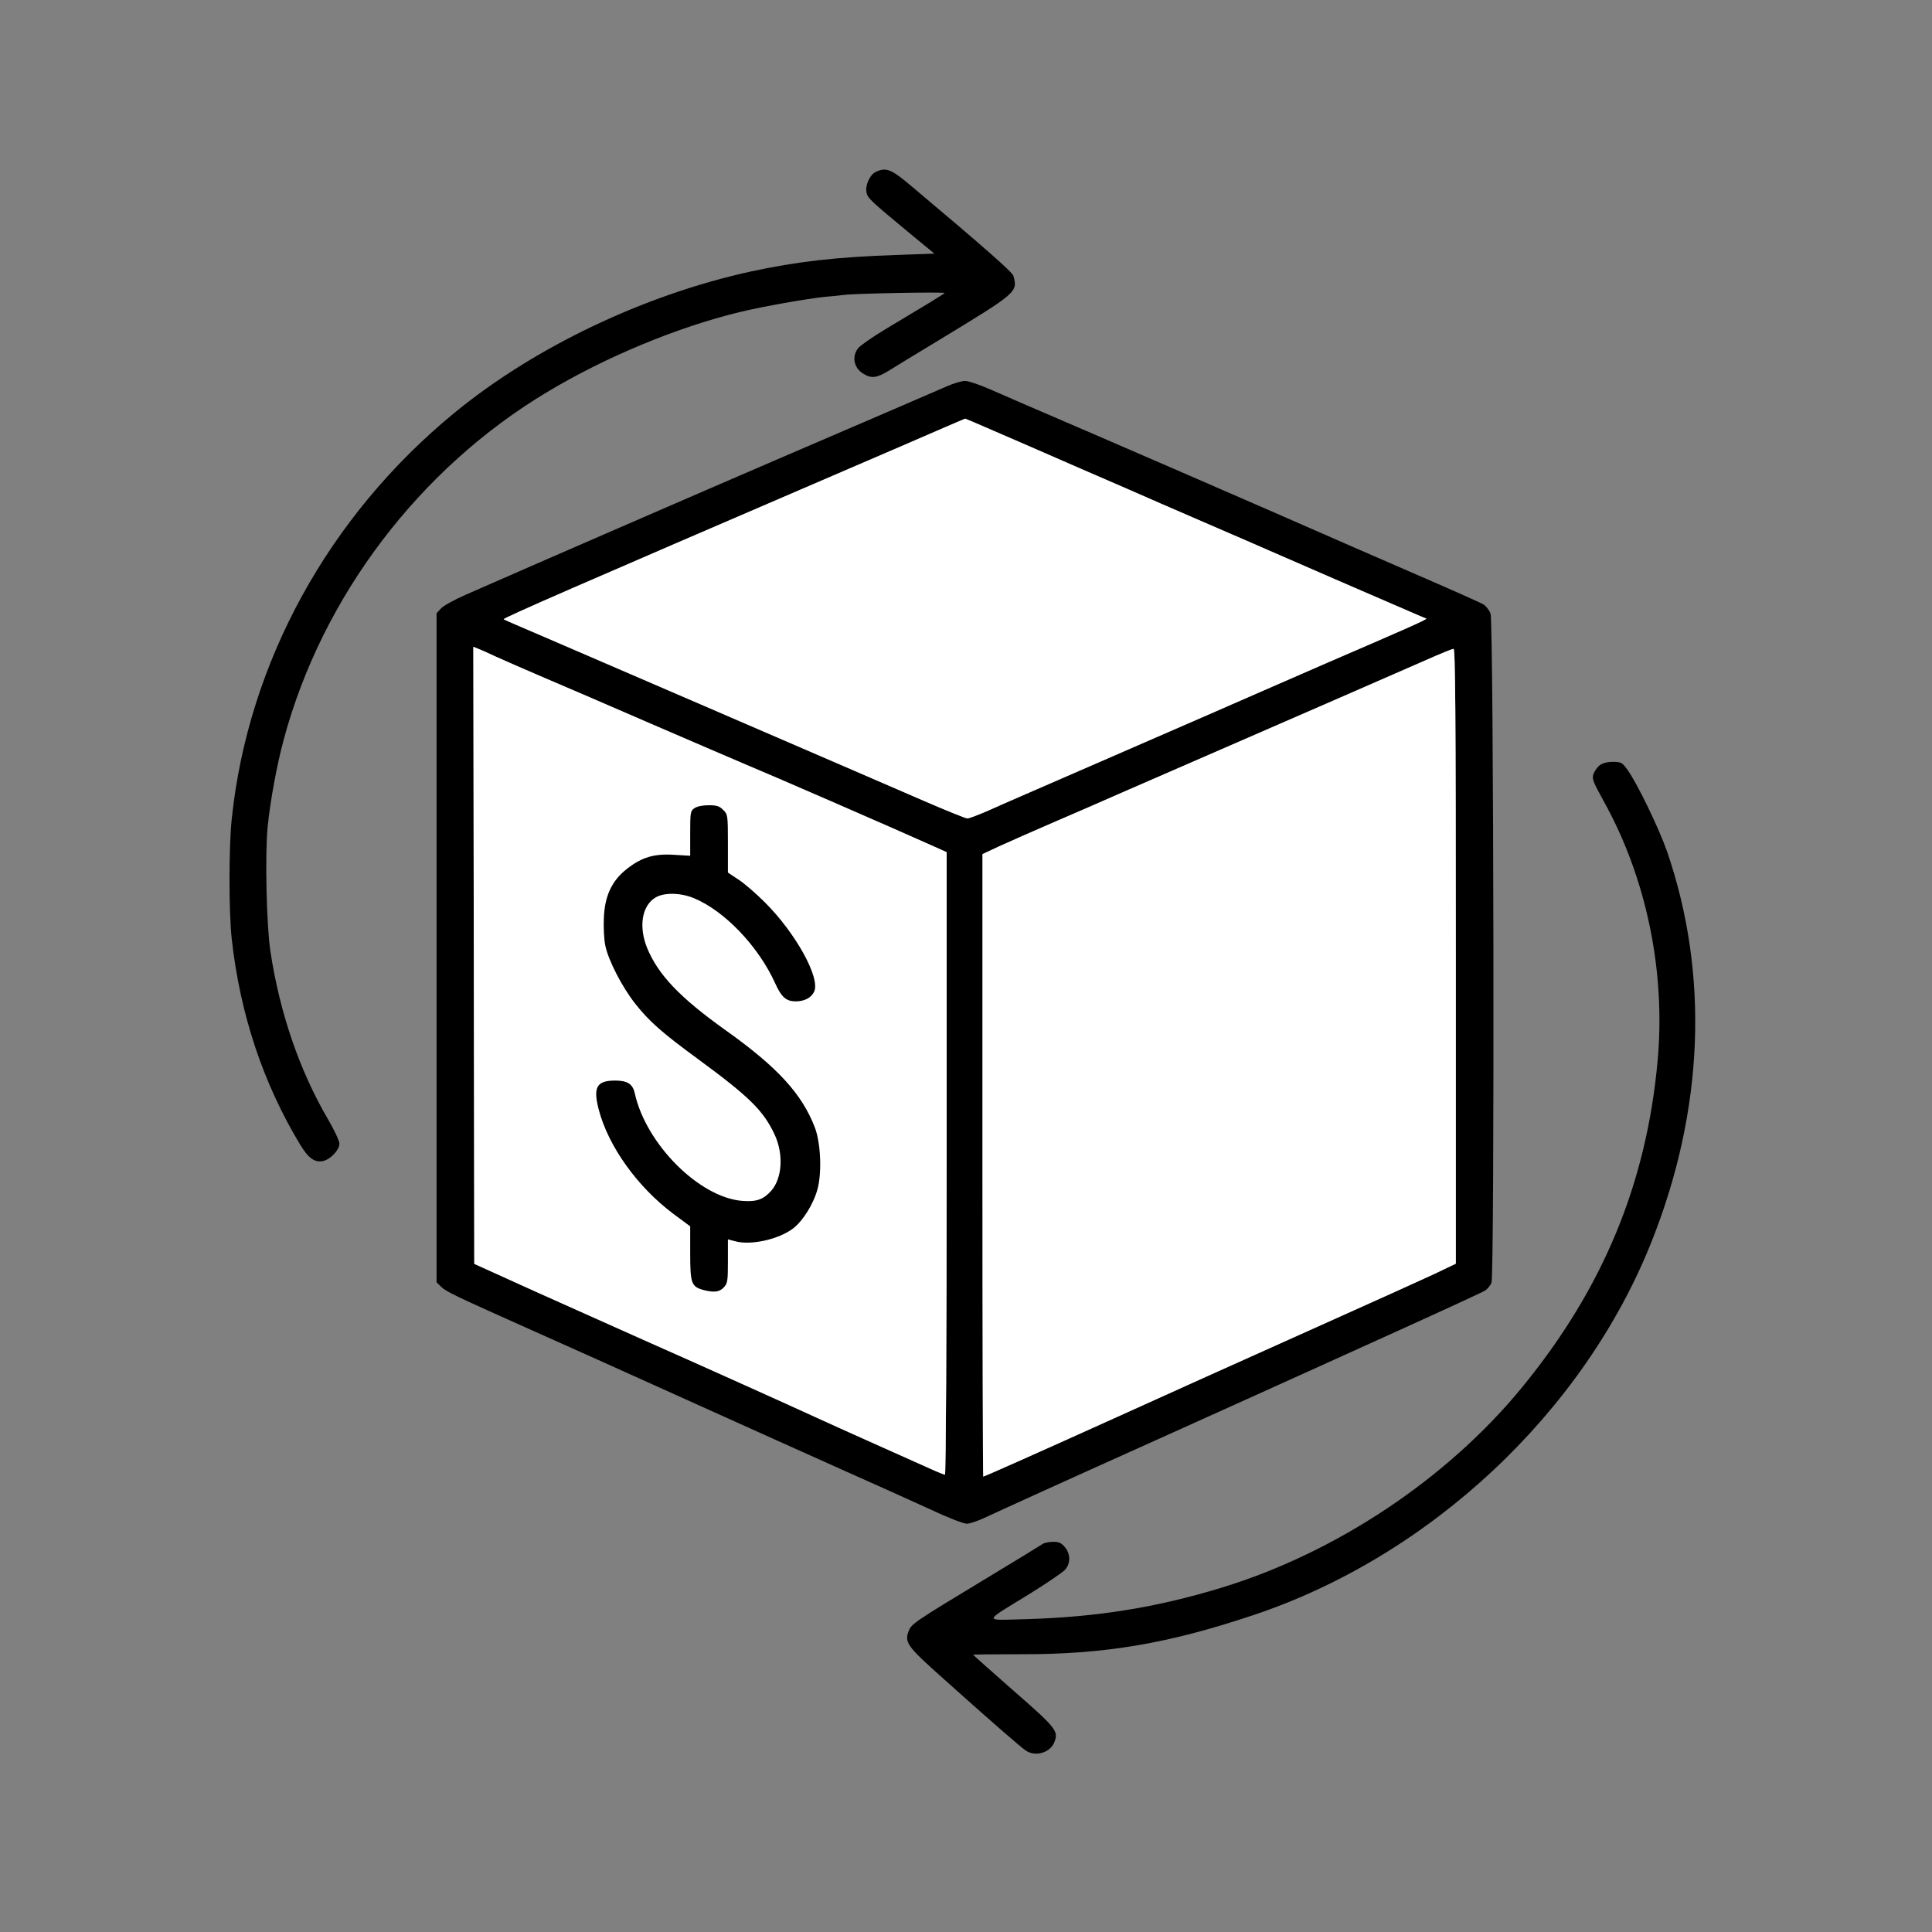 <svg width="1366" height="1366" viewBox="0 0 1366 1366" fill="none" xmlns="http://www.w3.org/2000/svg">
<rect x="0" y="0" width="1366" height="1366" fill="#808080" stroke="none"/>
<path d="M619.067 121.599C614.933 123.599 611.6 131.199 612.667 136.132C613.6 140.265 615.2 141.732 644 165.599L660.667 179.332L634 180.265C590.8 181.732 563.6 184.932 530.667 191.999C455.333 208.532 377.867 245.465 321.333 291.865C232.267 364.932 175.467 468.399 163.867 578.799C161.733 598.799 161.733 644.665 163.867 663.999C169.733 717.065 186.133 766.265 212.4 809.599C218.267 819.199 222.8 822.265 228.8 820.799C233.867 819.465 240 812.932 240 808.665C240 806.665 236.267 798.799 231.733 791.065C211.6 756.532 197.733 715.865 191.2 672.665C188.4 654.265 187.333 604.532 189.2 585.065C190.933 567.065 195.733 540.799 200.667 522.665C227.867 421.732 296.533 331.199 387.067 277.065C428.4 252.265 478.933 231.332 522.933 220.665C539.333 216.665 570.4 211.199 583.333 209.865C588.533 209.465 594.533 208.799 596.667 208.532C603.6 207.465 668.667 206.265 667.867 207.199C667.067 208.132 652.533 216.932 627.067 232.132C617.467 237.865 608.267 244.265 606.8 246.132C602 252.132 603.733 260.399 610.667 264.399C616.133 267.732 620 267.199 628.133 262.265C632.133 259.732 648.533 249.732 664.667 239.999C719.333 206.799 719.6 206.532 716.533 195.065C715.867 192.399 694.667 173.865 643.6 130.932C630 119.465 626.4 118.132 619.067 121.599Z" fill="black"/>
<path d="M669.333 273.201C654.667 279.601 606.933 300.134 556.667 321.734C494.267 348.534 376.533 399.734 329.2 420.534C321.333 424.001 313.6 428.267 311.867 430.134L308.667 433.601V906.667L312 909.867C315.333 913.201 320.533 915.734 379.333 942.001C396.267 949.467 443.6 970.801 484.667 989.334C525.733 1007.87 576.4 1030.67 597.333 1040C618.267 1049.33 645.333 1061.47 657.467 1067.07C669.6 1072.8 681.333 1077.33 683.467 1077.33C685.6 1077.33 691.2 1075.47 696 1073.2C706.533 1068.27 758.133 1044.8 819.333 1017.33C844.267 1006.13 874.933 992.267 887.333 986.667C899.867 981.067 940.933 962.401 978.667 945.334C1016.4 928.267 1048.67 913.467 1050.13 912.401C1051.73 911.334 1053.73 908.934 1054.53 906.934C1056.8 901.334 1056.13 439.601 1053.87 433.734C1052.93 431.467 1050.8 428.667 1049.07 427.467C1047.47 426.401 1027.07 417.334 1004 407.334C980.933 397.334 933.2 376.534 898 361.067C862.8 345.734 806.4 321.201 772.667 306.667C738.933 292.134 705.733 277.867 698.933 274.801C692.133 271.867 684.667 269.334 682.267 269.334C679.867 269.334 674.133 271.067 669.333 273.201ZM702.4 304.534C713.2 309.201 740.933 321.201 764 331.334C787.067 341.334 812.667 352.401 820.667 356.001C828.8 359.467 846.8 367.334 860.667 373.334C874.667 379.334 890.533 386.267 896 388.667C906.533 393.334 995.6 432.001 1003.87 435.467L1008.67 437.467L1005.2 439.334C1003.2 440.401 988.267 447.067 971.867 454.134C955.467 461.201 924.933 474.401 904 483.601C859.733 502.934 847.067 508.534 770 542.001C738.533 555.734 706.667 569.467 699.467 572.801C692.133 576.001 685.2 578.667 684 578.667C682.8 578.667 669.333 573.201 653.867 566.534C621.333 552.401 606.133 545.867 495.333 498.001C449.867 478.401 400.133 456.934 384.667 450.267C369.333 443.734 356.4 438.134 356.133 437.867C355.333 437.067 410.533 413.067 588.667 336.401C625.333 320.667 661.333 305.067 668.667 301.867C676 298.667 682.133 296.134 682.4 296.001C682.667 296.001 691.733 299.867 702.4 304.534ZM350 464.001C355.2 466.401 369.6 472.667 382 478.001C394.533 483.334 429.333 498.267 459.333 511.334C489.467 524.401 519.467 537.201 526 540.001C543.733 547.334 634.133 586.667 661.067 598.801L669.333 602.534V822.534C669.333 944.801 668.8 1042.67 668.133 1042.67C667.6 1042.67 663.2 1040.93 658.533 1038.8C653.867 1036.67 635.6 1028.53 618 1020.67C600.4 1012.8 581.467 1004.27 576 1001.73C560.133 994.401 490.533 963.067 454 946.934C435.733 938.801 401.467 923.467 378 912.934L335.333 893.601L334.667 457.334L337.733 458.534C339.467 459.201 344.933 461.601 350 464.001ZM1029.33 676.134V893.467L1013.73 900.934C1005.07 904.934 969.2 921.201 934 936.934C898.8 952.801 861.067 969.734 850 974.667C839.067 979.601 811.067 992.267 788 1002.67C736.4 1026 696 1044 695.2 1044C694.933 1044 694.667 944.934 694.667 823.867V603.867L706.4 598.401C712.8 595.467 730.933 587.467 746.667 580.667C762.4 573.867 782.8 565.067 792 560.934C801.2 556.934 831.733 543.601 860 531.334C909.067 510.001 992.667 473.601 1015.33 463.601C1021.2 461.067 1026.8 458.801 1027.73 458.801C1028.93 458.667 1029.33 502.934 1029.33 676.134Z" fill="black"/>
<path d="M1029.33 676.134V893.467L1013.73 900.934C1005.07 904.934 969.2 921.201 934 936.934C898.8 952.801 861.067 969.734 850 974.667C839.067 979.601 811.067 992.267 788 1002.67C736.4 1026 696 1044 695.2 1044C694.933 1044 694.667 944.934 694.667 823.867V603.867L706.4 598.401C712.8 595.467 730.933 587.467 746.667 580.667C762.4 573.867 782.8 565.067 792 560.934C801.2 556.934 831.733 543.601 860 531.334C909.067 510.001 992.667 473.601 1015.33 463.601C1021.2 461.067 1026.8 458.801 1027.73 458.801C1028.93 458.667 1029.33 502.934 1029.33 676.134Z" fill="white"/>
<path d="M702.4 304.534C713.2 309.201 740.933 321.201 764 331.334C787.067 341.334 812.667 352.401 820.667 356.001C828.8 359.467 846.8 367.334 860.667 373.334C874.667 379.334 890.533 386.267 896 388.667C906.533 393.334 995.6 432.001 1003.87 435.467L1008.67 437.467L1005.2 439.334C1003.2 440.401 988.267 447.067 971.867 454.134C955.467 461.201 924.933 474.401 904 483.601C859.733 502.934 847.067 508.534 770 542.001C738.533 555.734 706.667 569.467 699.467 572.801C692.133 576.001 685.2 578.667 684 578.667C682.8 578.667 669.333 573.201 653.867 566.534C621.333 552.401 606.133 545.867 495.333 498.001C449.867 478.401 400.133 456.934 384.667 450.267C369.333 443.734 356.4 438.134 356.133 437.867C355.333 437.067 410.533 413.067 588.667 336.401C625.333 320.667 661.333 305.067 668.667 301.867C676 298.667 682.133 296.134 682.4 296.001C682.667 296.001 691.733 299.867 702.4 304.534Z" fill="white"/>
<path d="M350 464.001C355.2 466.401 369.6 472.667 382 478.001C394.533 483.334 429.333 498.267 459.333 511.334C489.467 524.401 519.467 537.201 526 540.001C543.733 547.334 634.133 586.667 661.067 598.801L669.333 602.534V822.534C669.333 944.801 668.8 1042.67 668.133 1042.67C667.6 1042.67 663.2 1040.93 658.533 1038.8C653.867 1036.67 635.6 1028.53 618 1020.67C600.4 1012.8 581.467 1004.27 576 1001.73C560.133 994.401 490.533 963.067 454 946.934C435.733 938.801 401.467 923.467 378 912.934L335.333 893.601L334.667 457.334L337.733 458.534C339.467 459.201 344.933 461.601 350 464.001Z" fill="white"/>
<path d="M490.933 571.466C488.133 573.332 488 574.532 488 589.199V605.066L476.8 604.399C462.667 603.466 453.867 605.999 443.333 614.266C432.533 622.666 427.467 633.599 426.933 649.466C426.667 655.866 427.067 664.399 428 668.666C430.133 679.066 440 698.132 449.2 709.732C459.2 722.399 468.4 730.399 493.333 748.666C530 775.599 539.733 785.199 547.733 802.266C554.133 816.266 553.067 832.932 545.333 841.866C539.733 848.132 534.933 849.866 524.667 849.066C494.267 846.532 456.667 808.799 448.8 772.932C447.333 766.399 443.6 763.999 434.933 763.999C421.867 763.999 419.2 768.666 423.333 784.532C430.133 810.532 450.667 839.199 476.133 858.266L488 867.066V885.866C488 907.332 488.8 909.599 497.067 911.999C504.667 913.999 508.667 913.599 511.733 910.266C514.4 907.466 514.667 905.732 514.667 891.732V876.266L519.733 877.599C530.8 880.666 550.4 876.399 560.8 868.532C567.733 863.199 575.2 851.199 578 840.799C581.2 829.199 580.267 807.866 576.133 797.199C567.067 773.466 549.733 754.532 513.2 728.532C480.667 705.332 465.467 689.332 457.6 670.399C451.467 655.332 453.733 640.532 463.333 634.666C469.333 630.932 481.067 631.066 490.667 635.066C512.267 643.999 536.267 669.066 548.133 695.332C552.533 705.066 555.867 707.999 562.667 707.999C568.8 707.999 573.6 705.466 575.6 701.199C580.267 691.599 562.533 659.599 540.667 637.866C534.667 631.866 526.4 624.666 522.267 621.999L514.667 616.932V596.399C514.667 576.399 514.533 575.732 511.333 572.666C508.8 569.999 506.8 569.332 501.067 569.332C496.8 569.332 492.8 570.132 490.933 571.466Z" fill="black"/>
<path d="M1131.07 541.066C1129.47 542.266 1127.47 545.066 1126.67 547.199C1125.47 550.533 1126.13 552.399 1134 566.666C1164.13 620.933 1177.73 686.799 1172 749.999C1164.13 836.933 1133.2 911.333 1076.13 980.933C1023.2 1045.6 944.4 1098 863.333 1122.67C817.333 1136.67 775.467 1143.33 725.733 1144.8C694.667 1145.6 694.533 1147.47 727.333 1127.33C739.867 1119.6 751.333 1111.73 753.067 1109.87C757.067 1105.33 756.933 1098.53 752.8 1093.73C750.267 1090.8 748.533 1090 744.133 1090.13C741.2 1090.27 737.867 1090.93 737.067 1091.73C736.133 1092.4 716.8 1104.27 694 1118C647.467 1146.13 644.4 1148.13 642.533 1153.07C639.333 1161.33 641.333 1164 667.067 1186.93C700.267 1216.67 721.333 1235.07 725.333 1237.73C731.867 1242.27 742.267 1239.33 745.333 1232.13C748.667 1224 747.067 1222 716.533 1195.33C700.933 1181.6 688 1170.13 688 1170C688 1169.73 703.467 1169.6 722.4 1169.6C780.933 1169.73 825.867 1162.13 886 1142C1011.2 1100.27 1119.87 998.399 1167.73 877.866C1204.8 784.799 1208.53 688.933 1178.67 601.999C1172.8 585.333 1157.6 553.866 1150.67 544.266C1146.93 539.066 1146.27 538.666 1140.27 538.666C1136.4 538.666 1132.93 539.599 1131.07 541.066Z" fill="black"/>
</svg>
